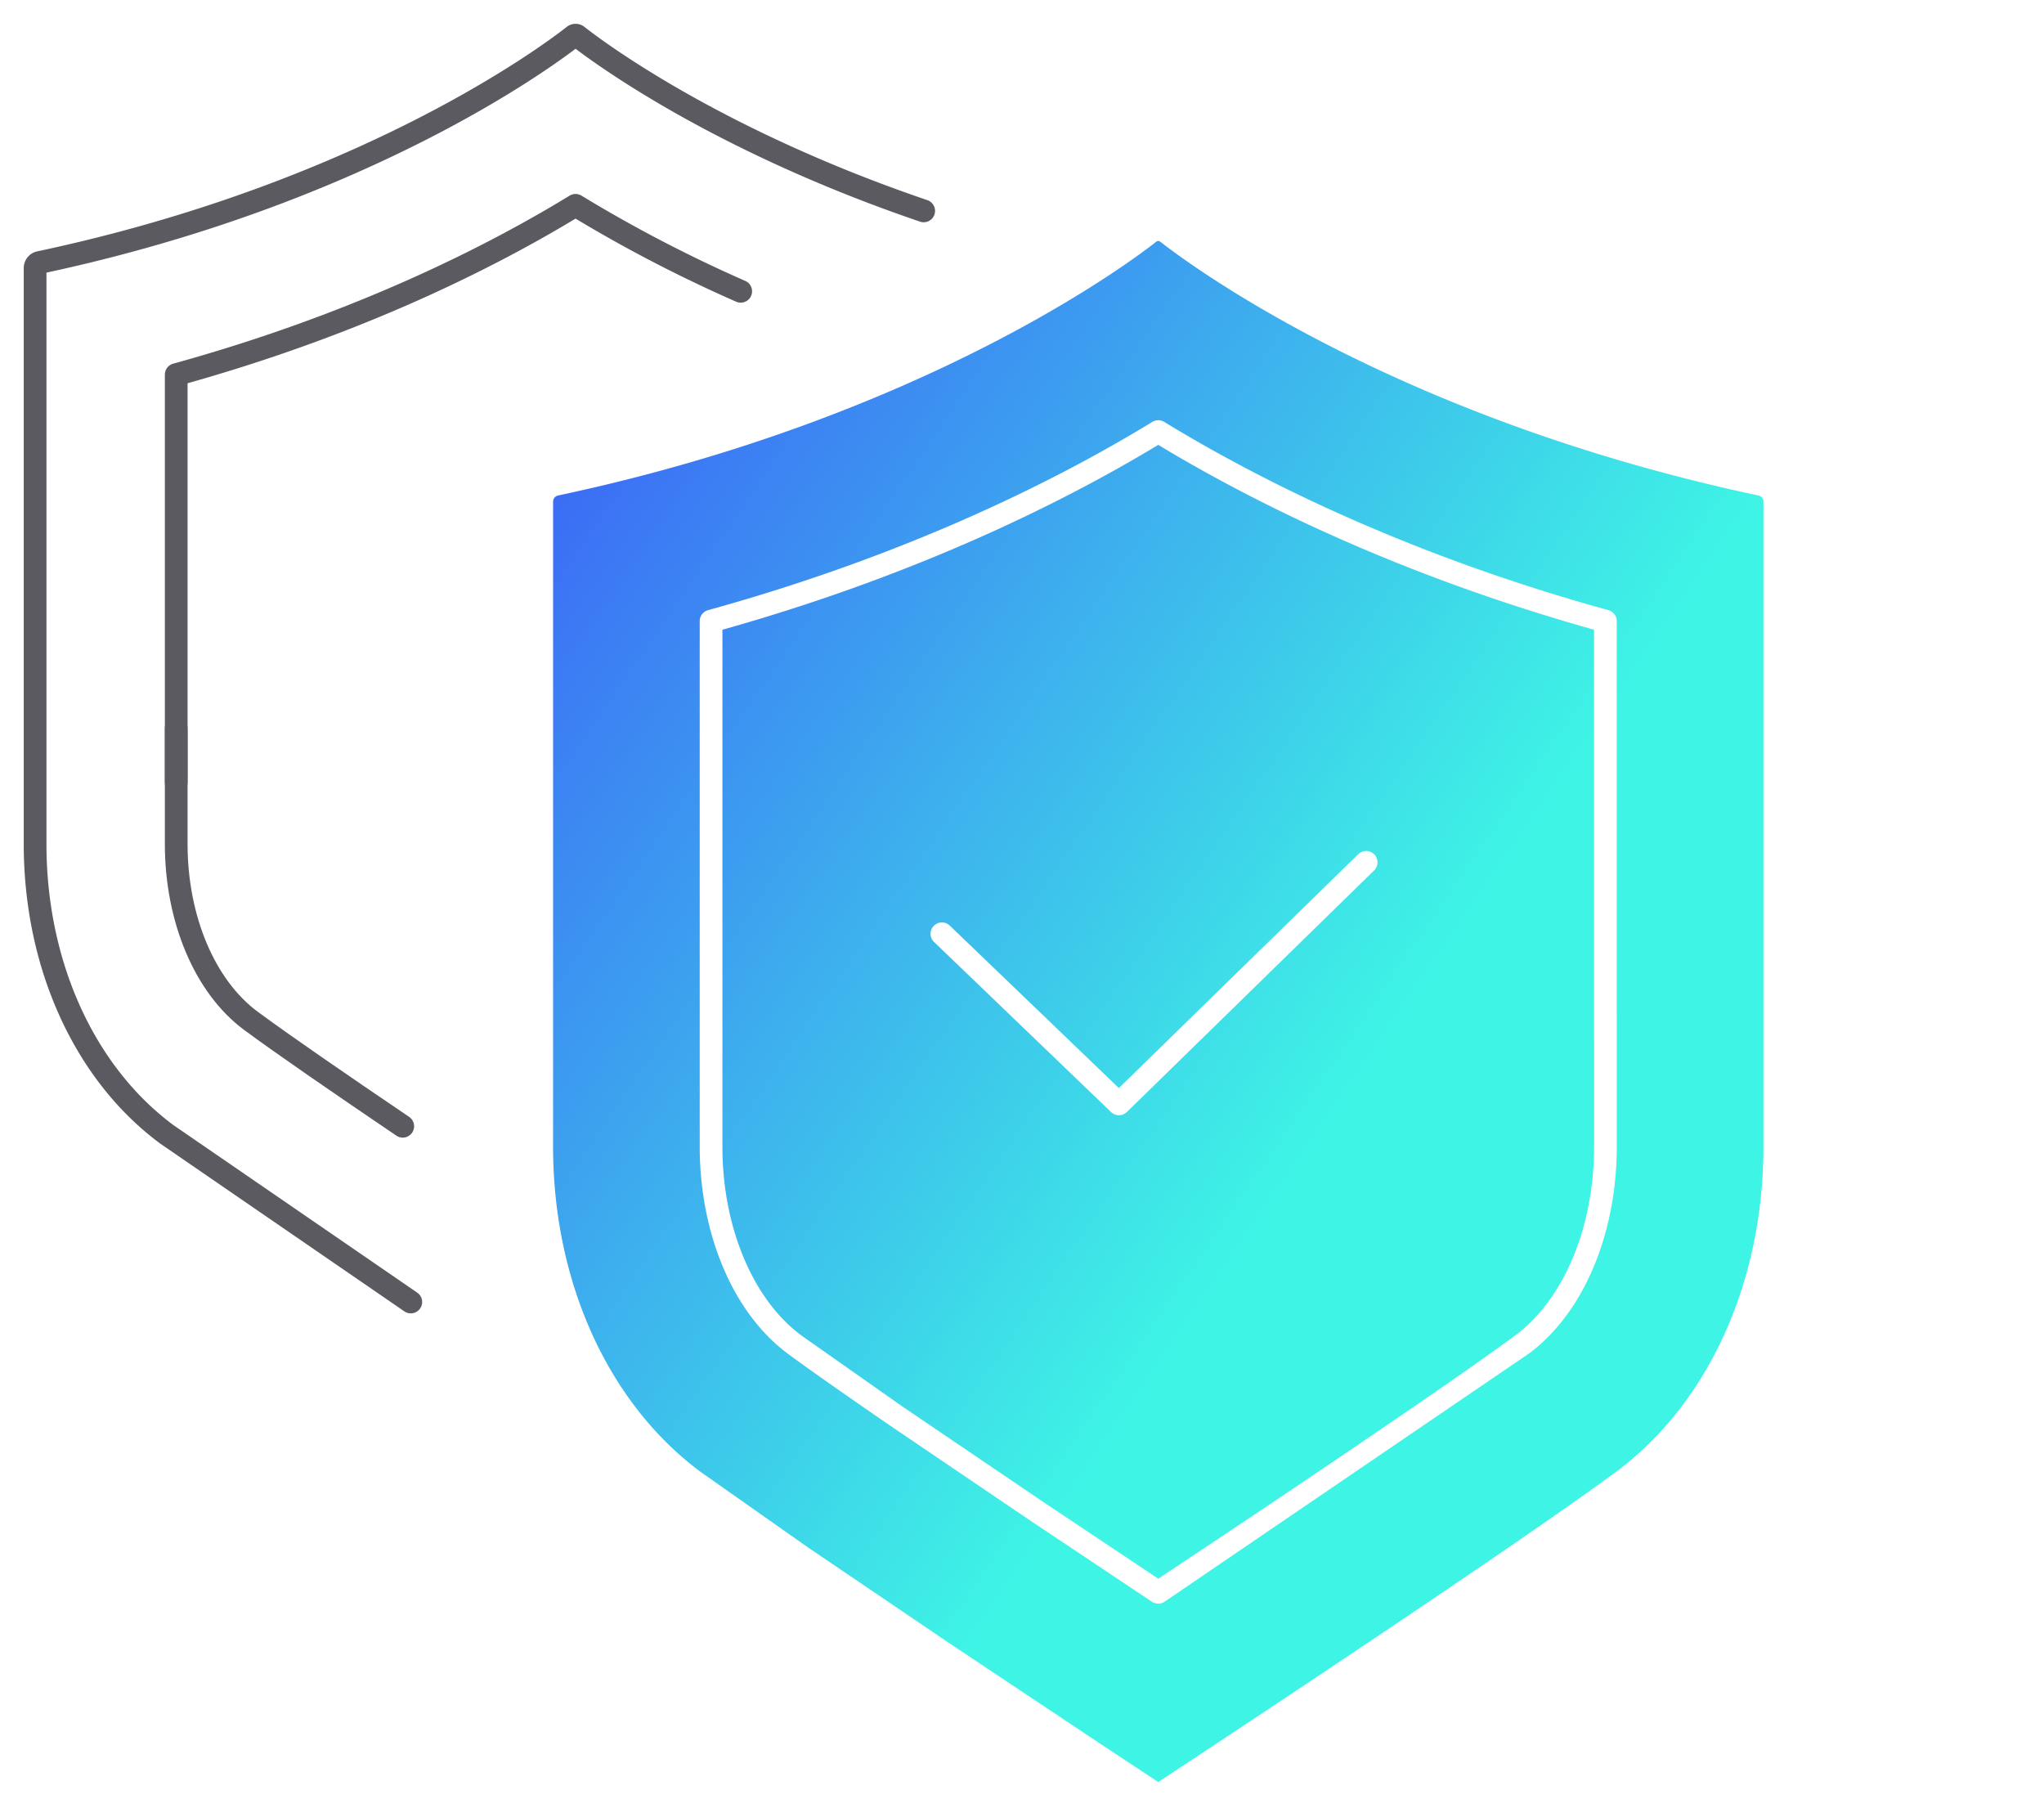 <svg xmlns="http://www.w3.org/2000/svg" width="180" height="160" fill="none" xmlns:v="https://vecta.io/nano"><path fill-rule="evenodd" d="M96.675 153.386l-13.035-8.681-12.487-8.456-9.448-6.647c-8.139-6.029-12.999-16.732-12.999-28.634V44.166a.56.56 0 0 1 .126-.346c.08-.098.191-.165.314-.192 32.404-6.88 50.7-20.787 52.674-22.344.051-.041.115-.063.18-.063s.129.022.18.063c1.974 1.556 20.266 15.464 52.674 22.344.123.026.234.094.314.192a.56.56 0 0 1 .126.346v56.802c0 11.902-4.86 22.617-12.999 28.634-8.136 6.026-31.732 21.641-34.698 23.603l-.272.181-5.325 3.518-5.325-3.518zm5.847-116.239a1 1 0 0 0-1.043 0c-7.932 4.849-21.074 11.587-39.127 16.577a1 1 0 0 0-.733.964v46.275c0 7.604 2.894 14.62 7.755 18.225l.001.001c1.925 1.424 4.997 3.571 8.999 6.326l.006.004 12.435 8.424.004.003 10.625 7.086a1 1 0 0 0 1.105.001l32.07-21.839c4.884-3.607 7.76-10.633 7.76-18.227V89.551c0-.03-.001-.06-.004-.09V54.688a1 1 0 0 0-.734-.964C123.588 48.738 110.462 42 102.522 37.147zm37.852 54.077c0 .03.001.061.004.09v9.653c0 7.177-2.728 13.501-6.948 16.618h-.001c-5.902 4.37-21.754 15.001-31.432 21.414l-10.063-6.713-.002-.001-12.425-8.418-.003-.002-8.94-6.284c-4.203-3.117-6.945-9.435-6.945-16.618V55.447C81.115 50.53 93.999 44.006 102 39.17c8.008 4.839 20.877 11.364 38.374 16.277v35.777zm-19.368-14.579a1 1 0 1 0-1.398-1.431L98.531 95.803 83.622 81.481a1 1 0 0 0-1.385 1.442l15.607 14.992a1 1 0 0 0 1.392-.006l21.77-21.265z" fill="url(#A)"/><g stroke="#5b5a61" stroke-width="2" stroke-miterlimit="10" stroke-linecap="round" stroke-linejoin="round"><path d="M36.175 114.639L14.701 99.885c-7.27-5.383-11.61-14.943-11.61-25.569V23.591a.5.5 0 0 1 .115-.312c.073-.088.174-.147.285-.169C32.428 16.965 48.762 4.545 50.528 3.153c.045-.037.102-.057.16-.057s.115.02.16.057c1.393 1.099 11.882 9.082 30.494 15.416m-16.113 7.08a123.98 123.98 0 0 1-14.545-7.57c-7.154 4.372-18.964 10.43-35.166 14.906v35.872"/><path d="M15.518 64.123V74.32c0 6.595 2.518 12.556 6.57 15.556 2.742 2.03 7.875 5.564 13.38 9.29"/></g><defs><linearGradient id="A" x1="119.051" y1="172.655" x2=".499" y2="91.287" gradientUnits="userSpaceOnUse"><stop offset=".302" stop-color="#3ef4e5"/><stop offset="1" stop-color="#3b59f8"/></linearGradient></defs></svg>